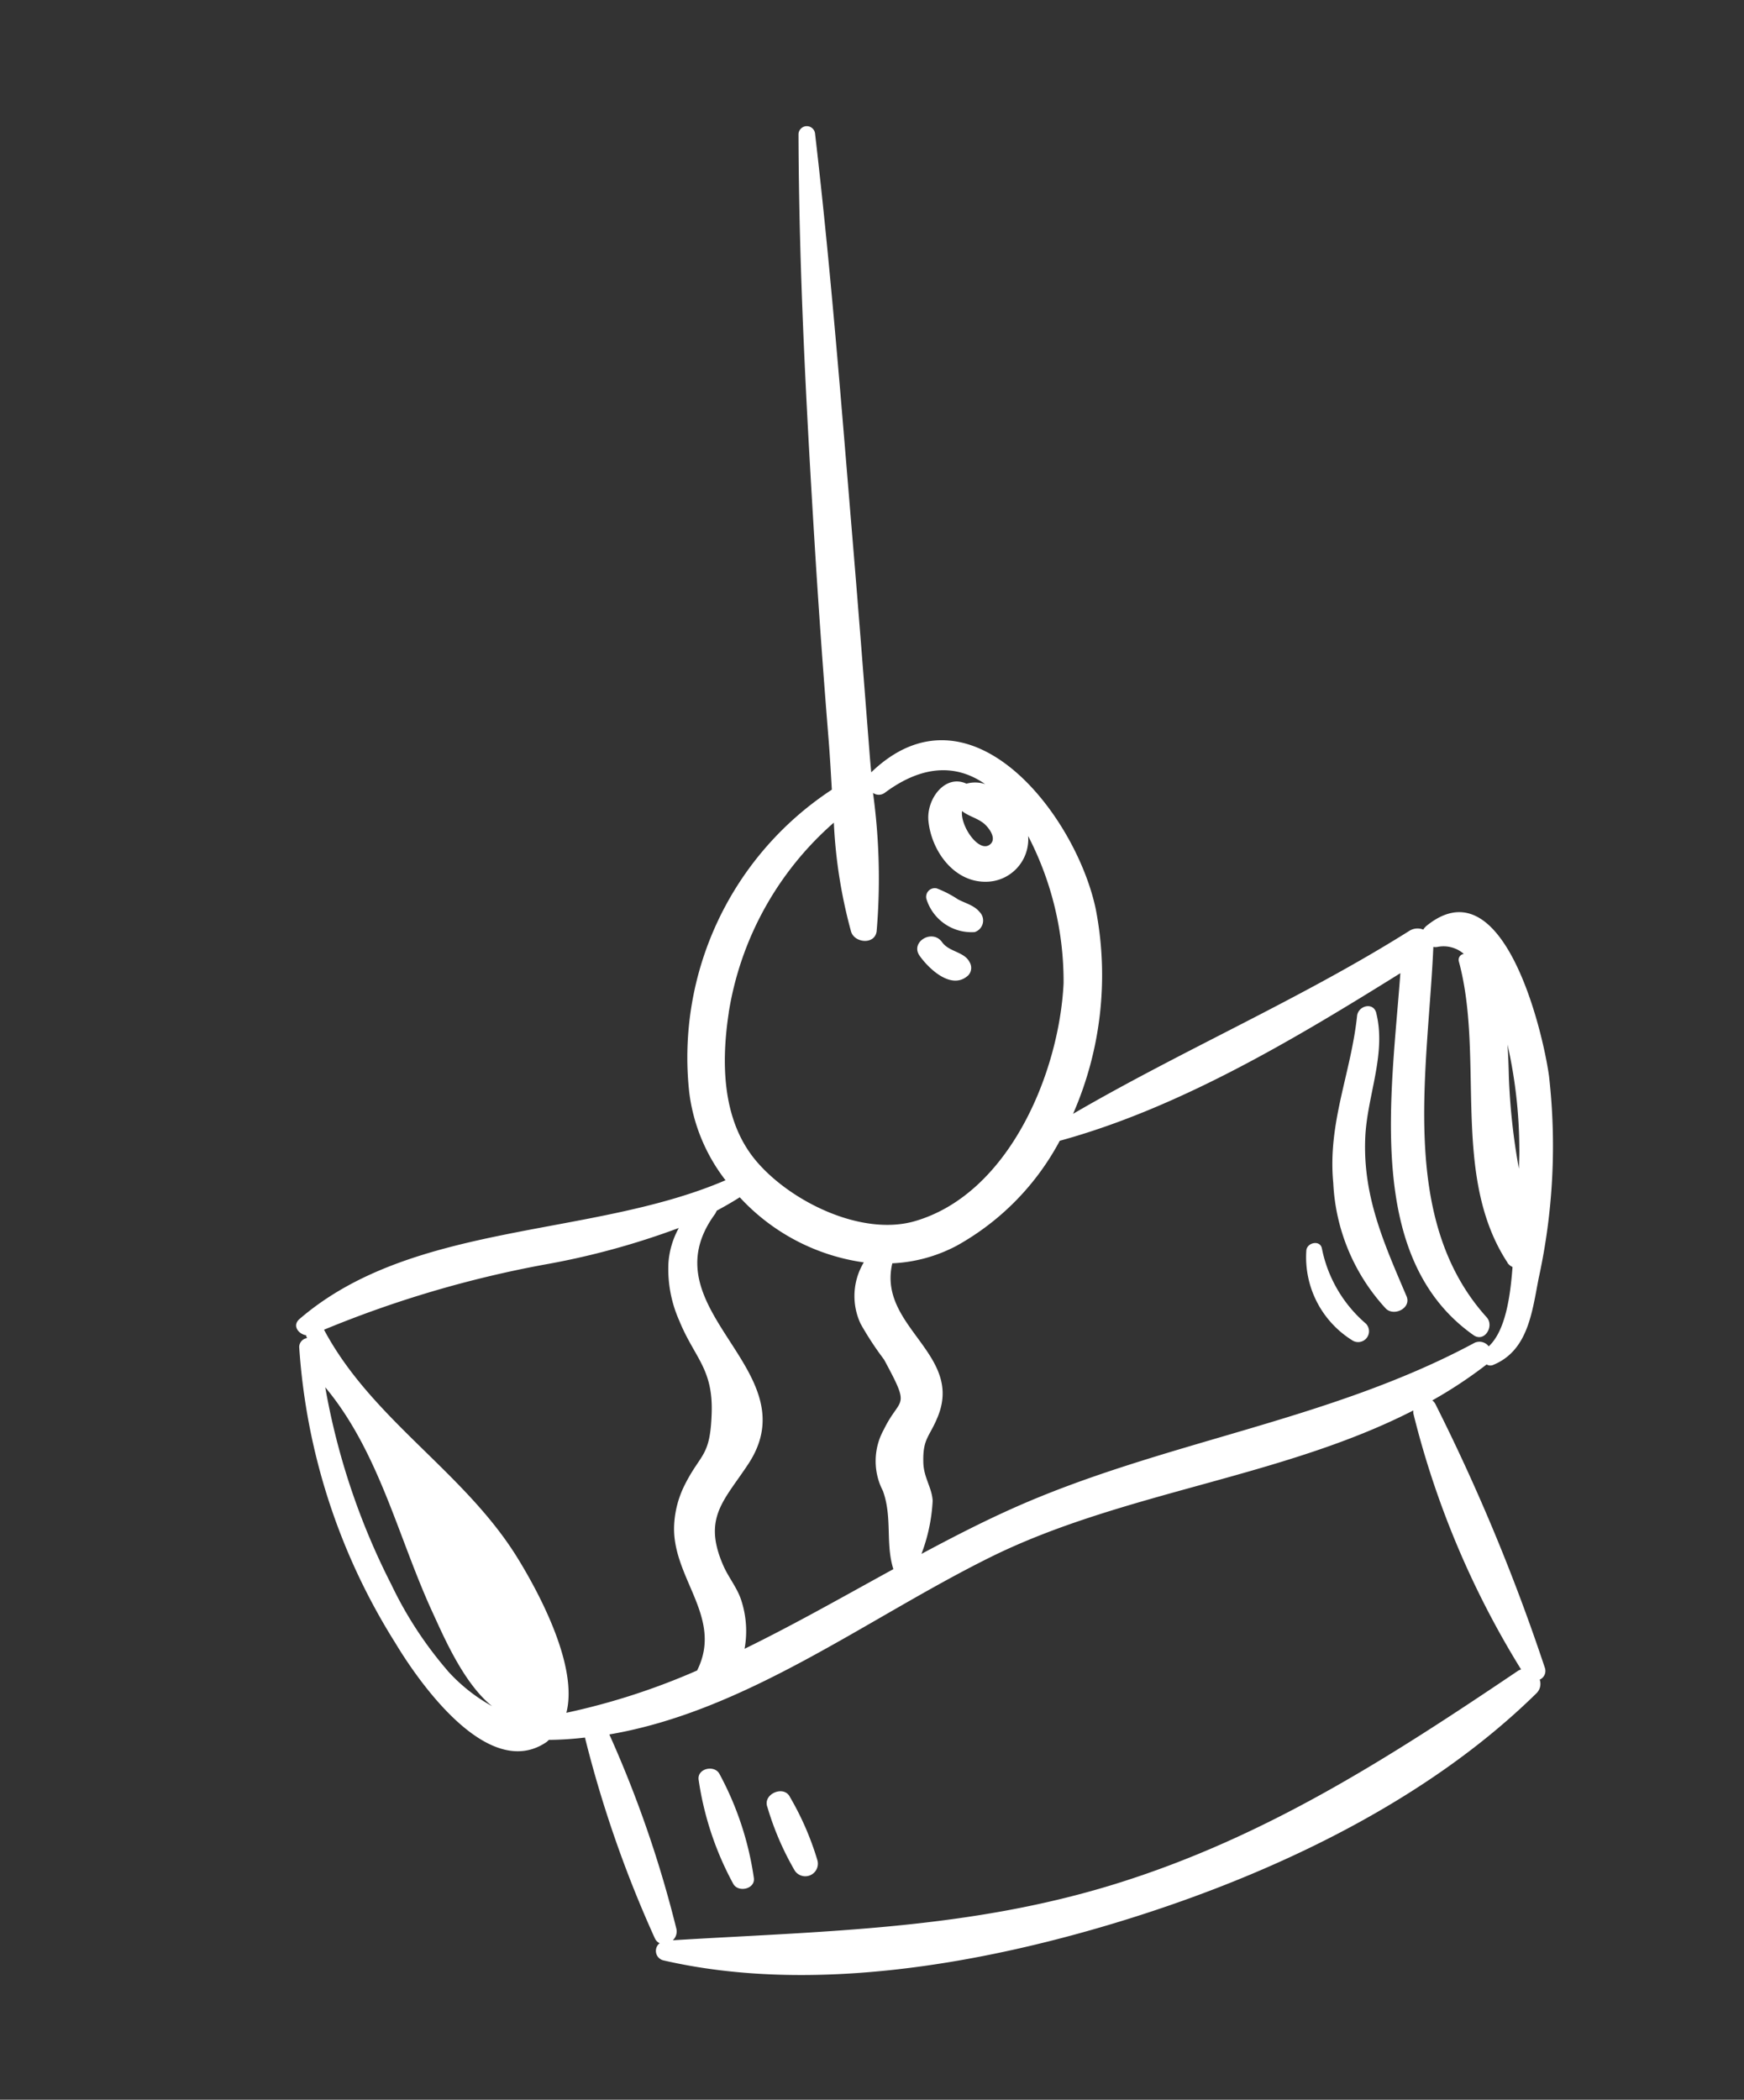 <svg xmlns="http://www.w3.org/2000/svg" width="90.638" height="109.113" viewBox="0 0 90.638 109.113"><rect x="0" y="0" width="90.638" height="109.113" fill="#333333" stroke="none"/><g id="tapas_icon" data-name="tapas icon" transform="translate(0 18.543) rotate(-16)"><path id="Trac&#xE9;_3733" data-name="Trac&#xE9; 3733" d="M63.057,48.891A.587.587,0,0,0,62.9,49a.8.8,0,0,0-.691-.143c-6.4,1.857-13.014,2.7-19.443,4.329A17.982,17.982,0,0,0,46.83,43.3c.367-4.959-2.939-13.412-9.256-10.065.062-.333.126-.665.194-.995.729-3.578,1.465-7.156,2.175-10.736C41.33,14.522,42.757,7.559,43.914.539a.432.432,0,0,0-.831-.23c-1.934,6.828-3.52,13.735-5.055,20.663Q36.91,26.018,35.893,31.09c-.165.809-.351,1.627-.536,2.448A16.652,16.652,0,0,0,23.9,46.6a9.32,9.32,0,0,0,.551,4.925c-7.531.96-16.208-2.429-23.272.83-.471.218-.267.739.1.906,0,.015-.007.028-.007.044,0,.037.008.073.011.111a.472.472,0,0,0-.52.339A32.892,32.892,0,0,0,1.325,69.9c.608,2.279,2.648,8.263,6.122,7.129.061-.019.108-.054.166-.078.61.17,1.222.3,1.833.4a60.883,60.883,0,0,0,.617,11.033.511.511,0,0,0,.169.309.507.507,0,0,0-.062.91c6.92,3.837,15.972,4.768,23.763,4.592,7.931-.18,16.644-1.6,23.681-5.426a.676.676,0,0,0,.359-.635.493.493,0,0,0,.427-.524,102.392,102.392,0,0,0-1.688-14.723.585.585,0,0,0-.105-.24,23.3,23.3,0,0,0,3.208-1.009l.019-.012a.365.365,0,0,0,.337.119c1.94-.222,2.687-2.085,3.5-3.676a32.186,32.186,0,0,0,3.409-9.928c.345-2.349.761-11.373-4.025-9.255m-36.038-5.7a16.574,16.574,0,0,1,7.968-7.973,25.883,25.883,0,0,0-.7,5.689c.008.628,1,1.01,1.283.348a32.7,32.7,0,0,0,1.8-6.96.522.522,0,0,0,.6.158c2.405-.9,4.05-.316,5.127,1.007a1.665,1.665,0,0,0-.927-.288c-.92-.8-2.225.188-2.432,1.312-.281,1.524.381,3.421,2,3.867A2.209,2.209,0,0,0,44.5,38.665a16.42,16.42,0,0,1-.339,7.865c-1.488,4.377-5.716,9.73-10.832,9.751-2.895.012-5.972-2.787-7.089-5.322-1.1-2.5-.323-5.376.777-7.765M42.5,38.529c-.689.339-1.255-1.322-.945-2.059.234.334.621.546.883.891.193.254.491.956.062,1.168m-19.029,14.5a.449.449,0,0,0,.1-.108c.45-.1.9-.208,1.347-.341a10.805,10.805,0,0,0,5.265,5.029,3.393,3.393,0,0,0-1.038,3.026,16.234,16.234,0,0,0,.657,2.116c.646,2.933.3,2.031-1.013,3.495a3.367,3.367,0,0,0-.923,3.06c.093,1.474-.637,2.652-.6,4.05-2.871.648-5.712,1.34-8.574,1.847a5.148,5.148,0,0,0,.528-2.484c-.024-.68-.316-1.326-.4-1.99-.355-2.676.977-3.22,2.71-4.708,4.477-3.848-3.015-9.2,1.952-12.99M3.547,72.055a20.033,20.033,0,0,1-1.582-5.121,36.325,36.325,0,0,1-.474-10.815l0,.017c1.772,4.025,1.481,8.549,2.139,12.81.208,1.348.533,3.97,1.628,5.508a8.934,8.934,0,0,1-1.715-2.4m5.331,3.79c1.3-2.217.29-6.594-.222-8.423-1.419-5.073-5.295-8.994-6.4-14.181a57.009,57.009,0,0,1,11.9-.1,40.01,40.01,0,0,0,7.282.1,4.39,4.39,0,0,0-1.014,1.584,6.583,6.583,0,0,0-.292,3.046c.222,2.07,1.007,2.878.3,5.077s-1.107,1.832-2.385,3.219a5.171,5.171,0,0,0-1.071,1.772c-.946,2.619,1.139,5.346-.938,7.642-.008.008-.01.018-.017.026a35.4,35.4,0,0,1-7.144.241M57.193,87.361a.65.65,0,0,0-.168.019c-7.661,2.486-14.946,4.689-23.093,4.879-8.037.188-15.271-1.808-23-3.524a.626.626,0,0,0,.342-.513,59.554,59.554,0,0,0-.565-10.678c7.2.8,14.511-2.1,21.541-3.389,7.56-1.386,15.724.206,23.266-1.278a.6.6,0,0,0-.044.182,46.449,46.449,0,0,0,1.717,14.3m5.144-20.509a.645.645,0,0,0,.193.283C62,68.555,61.271,70.21,60.2,70.756a.605.605,0,0,0-.734-.363C51,72.213,42.5,70.818,34,72.044c-1.731.249-3.427.59-5.112.953a9.049,9.049,0,0,0,1.319-2.489c.155-.66-.111-1.282.078-2.029.317-1.254.68-1.19,1.409-2.134,2.137-2.769-1.746-5.346-.1-8.281a7.9,7.9,0,0,0,3.49.039,13.494,13.494,0,0,0,6.63-3.761c6.454.075,13.187-1.714,19.417-3.493C58.957,56.774,55.26,64.589,59.6,69.977c.436.543,1.186-.148.913-.705-3.023-6.166.635-13.258,2.642-19.263a.581.581,0,0,0,.223.061,1.6,1.6,0,0,1,1.2.726.31.31,0,0,0-.357.308c-.078,5.164-3.49,10.6-1.88,15.749m2.211-5.5c-.09.324-.2.642-.3.963a33.594,33.594,0,0,1,.82-4.757c.14-.535.277-1.074.389-1.612a24.917,24.917,0,0,1-.91,5.405" transform="translate(0 0)" fill="#fff"></path><path id="Trac&#xE9;_3734" data-name="Trac&#xE9; 3734" d="M29.733,31.591a.63.63,0,0,0,.536-.935c-.177-.413-.589-.639-.9-.941a5.619,5.619,0,0,0-.9-.849.449.449,0,0,0-.669.384,2.452,2.452,0,0,0,1.94,2.342" transform="translate(10.717 11.107)" fill="#fff"></path><path id="Trac&#xE9;_3735" data-name="Trac&#xE9; 3735" d="M29.128,33a.568.568,0,0,0,.255-.626c-.109-.615-.88-.805-1.091-1.405-.29-.823-1.609-.468-1.315.363.284.808,1.115,2.2,2.151,1.668" transform="translate(10.388 11.765)" fill="#fff"></path><path id="Trac&#xE9;_3736" data-name="Trac&#xE9; 3736" d="M12.677,60.394a14.958,14.958,0,0,0,.456,3.561.655.655,0,0,0,1.28-.173,15,15,0,0,0-.463-3.56c-.116-.715-1.341-.557-1.273.172" transform="translate(4.888 23.046)" fill="#fff"></path><path id="Trac&#xE9;_3737" data-name="Trac&#xE9; 3737" d="M44.181,38.023c.021-.617-.8-.63-1-.136-1.138,2.8-3.015,4.936-3.583,8.006a10.341,10.341,0,0,0,.83,7.032c.3.518,1.291.337,1.208-.328-.367-2.956-.762-5.623.219-8.54.687-2.038,2.248-3.844,2.324-6.035" transform="translate(15.176 14.476)" fill="#fff"></path><path id="Trac&#xE9;_3738" data-name="Trac&#xE9; 3738" d="M38.743,45.929c.06-.479-.68-.536-.813-.109a5.081,5.081,0,0,0,1.052,5.16.564.564,0,0,0,.883-.68,6.931,6.931,0,0,1-1.121-4.37" transform="translate(14.523 17.559)" fill="#fff"></path><path id="Trac&#xE9;_3739" data-name="Trac&#xE9; 3739" d="M10.521,58.631a16.2,16.2,0,0,0,.238,5.7c.121.525,1.035.578,1.114,0a16.192,16.192,0,0,0-.231-5.7c-.127-.527-1.034-.582-1.121,0" transform="translate(4 22.451)" fill="#fff"></path></g></svg>